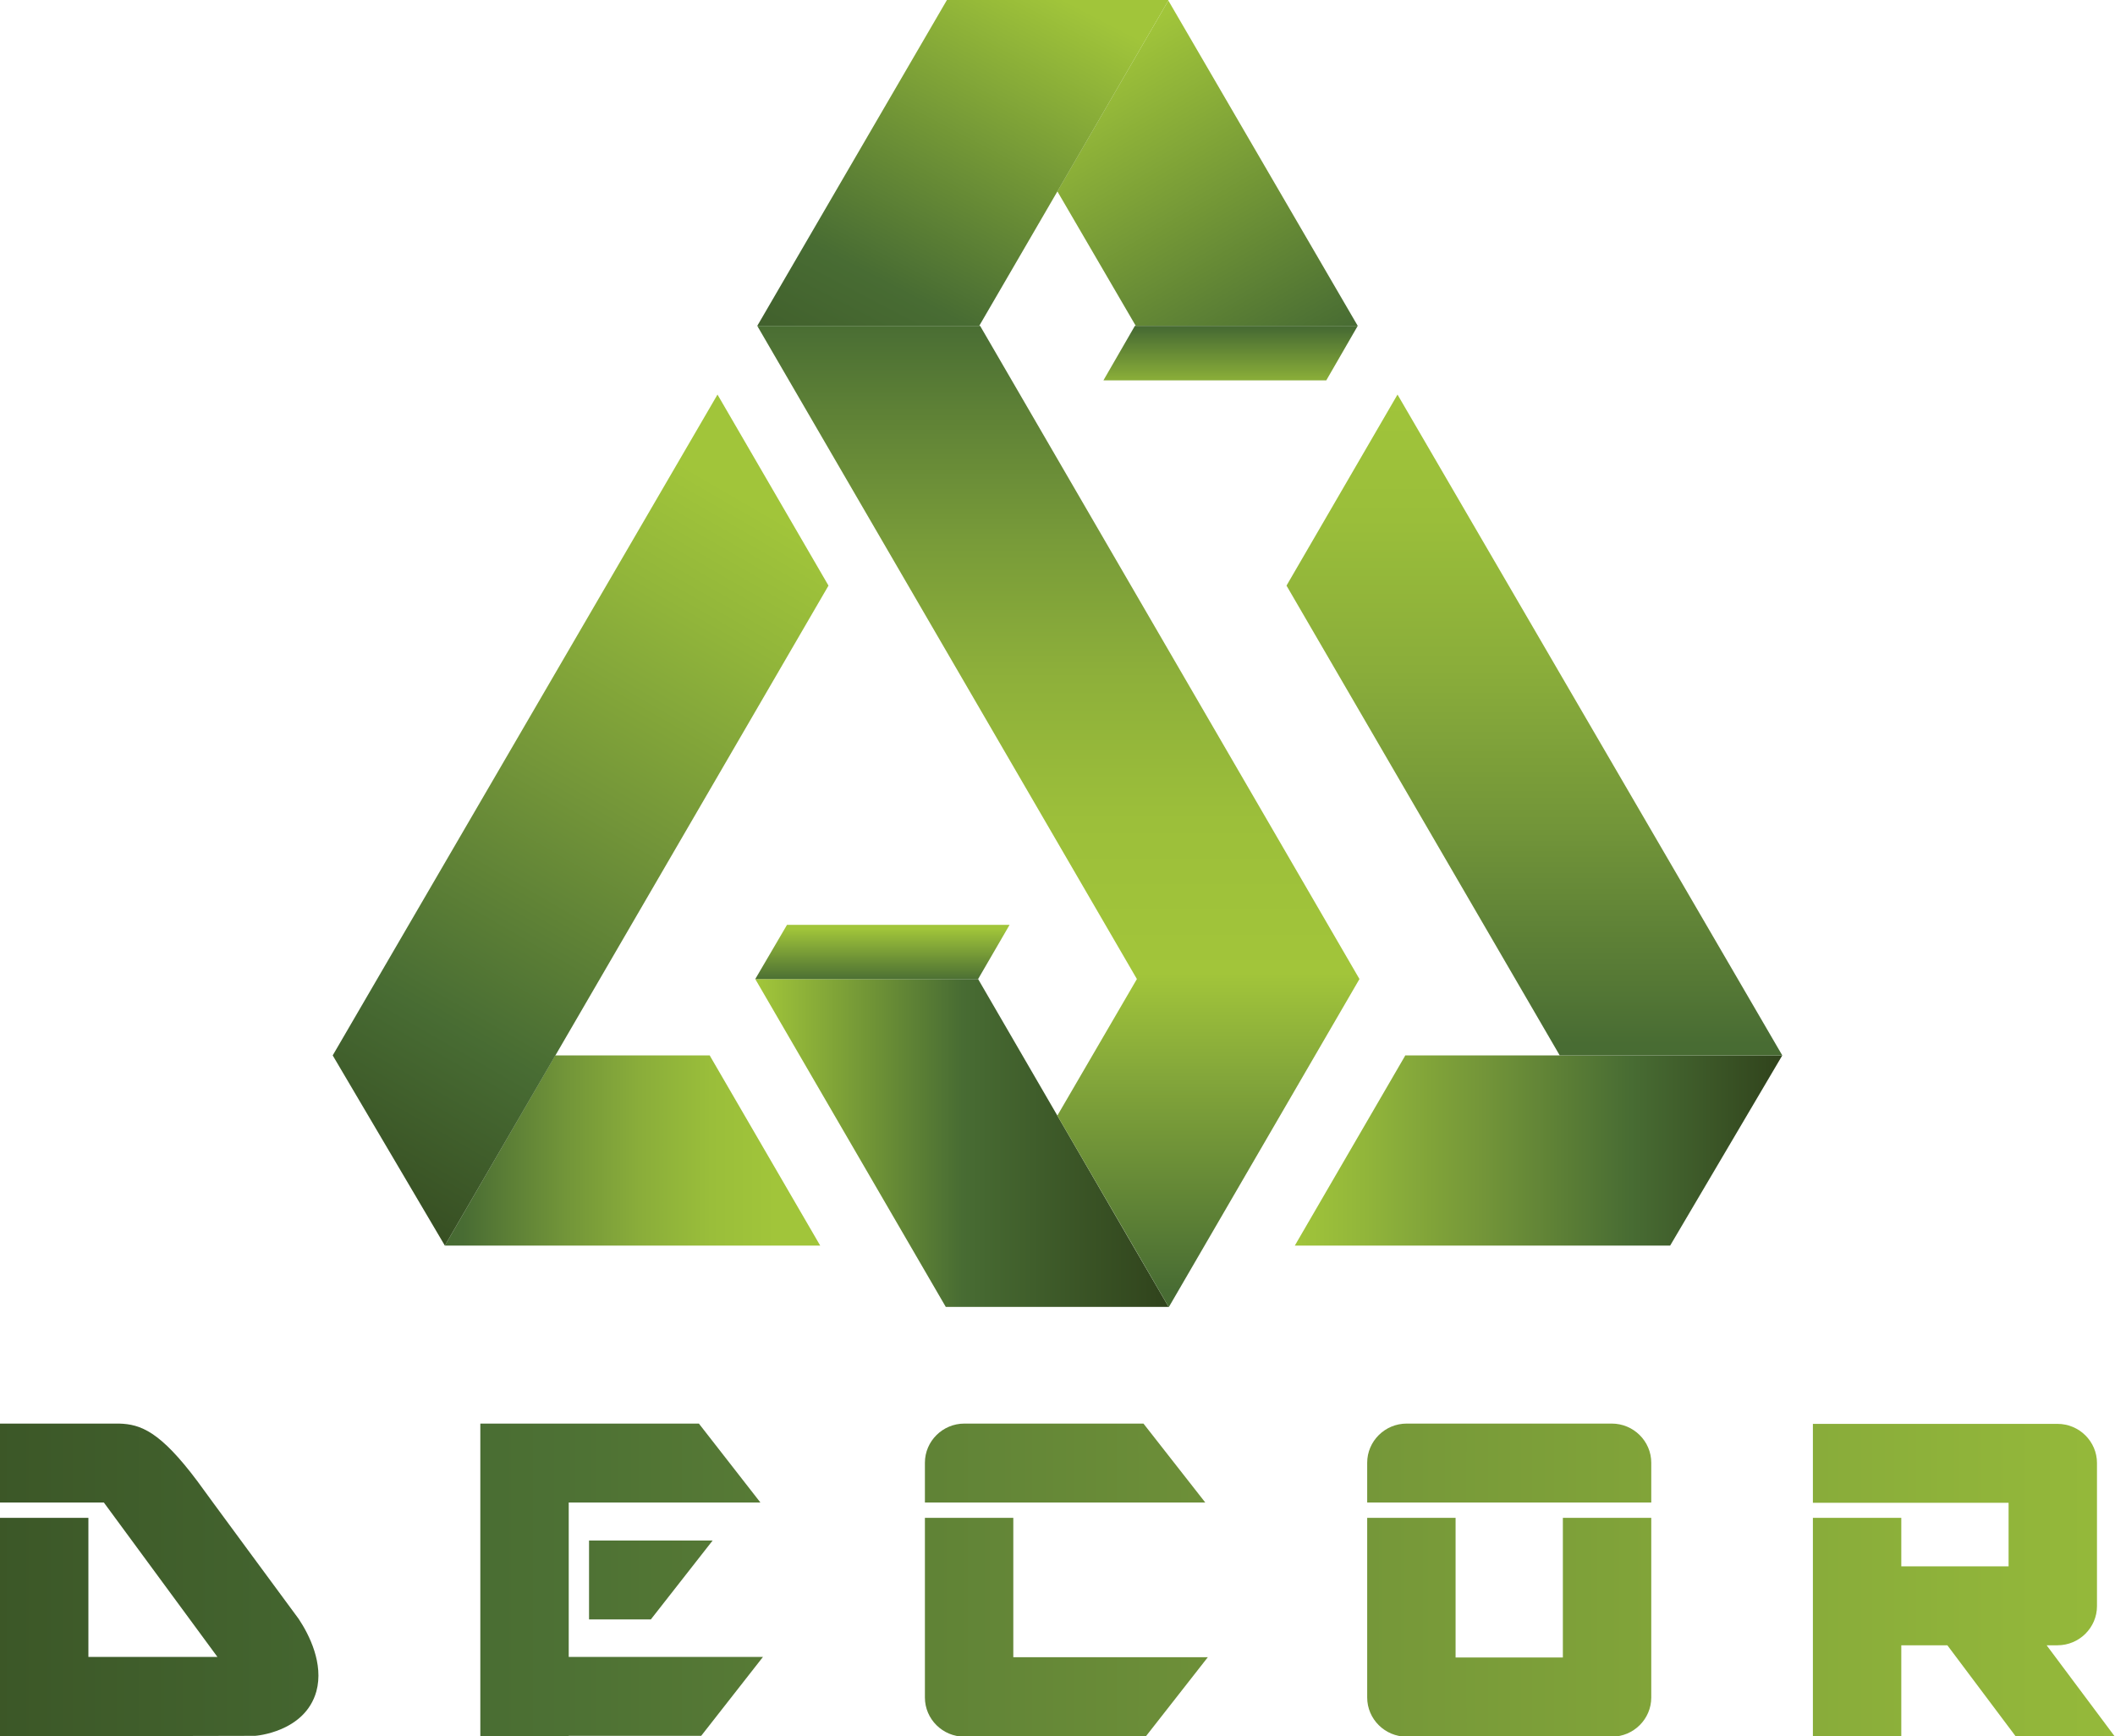 <svg width="162" height="133" viewBox="0 0 162 133" fill="none" xmlns="http://www.w3.org/2000/svg">
<g clip-path="url(#clip0_2802_12087)">
<path d="M103.998 24.961H86.993L86.971 24.917L80.989 14.655L89.491 0.043L103.998 24.961Z" fill="url(#paint0_linear_2802_12087)"/>
<path d="M89.491 0.043L75.029 24.917L75.007 24.961H58.003L72.531 0H89.469L89.491 0.043Z" fill="url(#paint1_linear_2802_12087)"/>
<path d="M136.516 80.839L127.926 95.407H99.177L107.591 80.926L107.635 80.839H136.516Z" fill="url(#paint2_linear_2802_12087)"/>
<path d="M62.824 95.407H34.074L42.532 80.839H54.365L54.409 80.926L62.824 95.407Z" fill="url(#paint3_linear_2802_12087)"/>
<path d="M63.459 44.855L34.074 95.407L25.484 80.839L54.957 30.222L63.459 44.855Z" fill="url(#paint4_linear_2802_12087)"/>
<path d="M89.513 100.104H72.443L57.85 74.991H74.919L80.989 85.449L86.774 95.407L89.513 100.104Z" fill="url(#paint5_linear_2802_12087)"/>
<path d="M75.073 24.96H58.003L87.081 74.99L80.989 85.449L89.513 100.103H89.535L104.129 74.99L75.073 24.96Z" fill="url(#paint6_linear_2802_12087)"/>
<path d="M136.516 80.839H119.468L98.541 44.855L107.043 30.222L136.516 80.839Z" fill="url(#paint7_linear_2802_12087)"/>
<path d="M77.33 70.838L74.919 74.991H57.85L60.282 70.838H77.33Z" fill="url(#paint8_linear_2802_12087)"/>
<path d="M103.997 24.96L101.587 29.135H84.517L86.927 24.96H103.997Z" fill="url(#paint9_linear_2802_12087)"/>
<path d="M58.441 126.912H43.562V115.084H58.243L53.532 109.04H43.562H36.791V133H43.562V132.957H53.708L58.441 126.912Z" fill="url(#paint10_linear_2802_12087)"/>
<path d="M49.851 124.042L54.584 117.998H45.118V124.042H49.851Z" fill="url(#paint11_linear_2802_12087)"/>
<path d="M22.877 123.999C22.877 123.999 15.164 113.54 15.12 113.453C12.271 109.648 10.781 109.083 9.116 109.04H0V115.084H6.771H7.297H7.954L16.654 126.912H6.771V116.258H0V133L19.546 132.957C19.546 132.957 23.359 132.696 24.235 129.543C24.805 127.434 23.688 125.216 22.877 123.999Z" fill="url(#paint12_linear_2802_12087)"/>
<path d="M77.615 126.912V116.258H70.844V130.021C70.844 131.674 72.202 133.022 73.868 133.022H77.615V132.978H87.782L92.515 126.934H77.615V126.912Z" fill="url(#paint13_linear_2802_12087)"/>
<path d="M77.615 115.084H78.469H92.318L87.585 109.04H77.615H73.868C72.202 109.04 70.844 110.388 70.844 112.04V115.084H77.615Z" fill="url(#paint14_linear_2802_12087)"/>
<path d="M111.492 115.084H119.709H126.48V112.04C126.48 110.388 125.121 109.04 123.456 109.04H107.745C106.079 109.04 104.721 110.388 104.721 112.04V115.084H111.492Z" fill="url(#paint15_linear_2802_12087)"/>
<path d="M119.709 116.258V126.956H111.492V116.258H104.721V130.021C104.721 131.674 106.079 133.022 107.745 133.022H123.456C125.121 133.022 126.48 131.674 126.48 130.021V116.258H119.709Z" fill="url(#paint16_linear_2802_12087)"/>
<path d="M156.763 126.021H157.596C159.261 126.021 160.62 124.673 160.62 123.02V119.976V115.106V112.062C160.62 110.41 159.261 109.062 157.596 109.062H153.849H145.631H138.86V115.106H145.631H153.849V119.976H145.631V116.258H138.86V119.976V126.021V133H145.631V126.021H149.159L154.396 133H161.978L156.763 126.021Z" fill="url(#paint17_linear_2802_12087)"/>
</g>
<defs>
<linearGradient id="paint0_linear_2802_12087" x1="83.134" y1="3.825" x2="111.788" y2="53.266" gradientUnits="userSpaceOnUse">
<stop offset="0.011" stop-color="#A1C53A"/>
<stop offset="0.5" stop-color="#486C33"/>
<stop offset="1" stop-color="#30431C"/>
</linearGradient>
<linearGradient id="paint1_linear_2802_12087" x1="80.903" y1="-1.014" x2="56.719" y2="45.393" gradientUnits="userSpaceOnUse">
<stop offset="0.011" stop-color="#A1C53A"/>
<stop offset="0.5" stop-color="#486C33"/>
<stop offset="1" stop-color="#30431C"/>
</linearGradient>
<linearGradient id="paint2_linear_2802_12087" x1="99.173" y1="88.125" x2="136.508" y2="88.125" gradientUnits="userSpaceOnUse">
<stop stop-color="#A1C53A"/>
<stop offset="0.14" stop-color="#92B63A"/>
<stop offset="0.381" stop-color="#749639"/>
<stop offset="0.689" stop-color="#486C33"/>
<stop offset="1" stop-color="#30431C"/>
</linearGradient>
<linearGradient id="paint3_linear_2802_12087" x1="59.378" y1="88.125" x2="4.782" y2="88.125" gradientUnits="userSpaceOnUse">
<stop stop-color="#A1C53A"/>
<stop offset="0.09" stop-color="#9ABE3A"/>
<stop offset="0.19" stop-color="#8AAD3A"/>
<stop offset="0.294" stop-color="#729539"/>
<stop offset="0.401" stop-color="#547735"/>
<stop offset="0.438" stop-color="#486C33"/>
<stop offset="1" stop-color="#30431C"/>
</linearGradient>
<linearGradient id="paint4_linear_2802_12087" x1="58.47" y1="39.029" x2="24.881" y2="97.155" gradientUnits="userSpaceOnUse">
<stop stop-color="#A1C53A"/>
<stop offset="0.14" stop-color="#92B63A"/>
<stop offset="0.381" stop-color="#749639"/>
<stop offset="0.689" stop-color="#486C33"/>
<stop offset="1" stop-color="#30431C"/>
</linearGradient>
<linearGradient id="paint5_linear_2802_12087" x1="57.858" y1="87.555" x2="89.514" y2="87.555" gradientUnits="userSpaceOnUse">
<stop offset="0.011" stop-color="#A1C53A"/>
<stop offset="0.5" stop-color="#486C33"/>
<stop offset="1" stop-color="#30431C"/>
</linearGradient>
<linearGradient id="paint6_linear_2802_12087" x1="81.07" y1="24.391" x2="81.07" y2="98.903" gradientUnits="userSpaceOnUse">
<stop stop-color="#486C33"/>
<stop offset="0.091" stop-color="#5D8036"/>
<stop offset="0.229" stop-color="#789B39"/>
<stop offset="0.37" stop-color="#8EB03A"/>
<stop offset="0.516" stop-color="#9CBF3A"/>
<stop offset="0.673" stop-color="#A2C53A"/>
<stop offset="0.781" stop-color="#83A63A"/>
<stop offset="1" stop-color="#486C33"/>
</linearGradient>
<linearGradient id="paint7_linear_2802_12087" x1="117.527" y1="29.272" x2="117.527" y2="130.696" gradientUnits="userSpaceOnUse">
<stop stop-color="#A1C53A"/>
<stop offset="0.103" stop-color="#9ABE3A"/>
<stop offset="0.217" stop-color="#8AAD3A"/>
<stop offset="0.336" stop-color="#729539"/>
<stop offset="0.458" stop-color="#547735"/>
<stop offset="0.5" stop-color="#486C33"/>
<stop offset="1" stop-color="#30431C"/>
</linearGradient>
<linearGradient id="paint8_linear_2802_12087" x1="67.599" y1="71.032" x2="67.599" y2="79.337" gradientUnits="userSpaceOnUse">
<stop offset="0.011" stop-color="#A1C53A"/>
<stop offset="0.5" stop-color="#486C33"/>
<stop offset="1" stop-color="#30431C"/>
</linearGradient>
<linearGradient id="paint9_linear_2802_12087" x1="94.256" y1="30.603" x2="94.256" y2="19.748" gradientUnits="userSpaceOnUse">
<stop offset="0.011" stop-color="#A1C53A"/>
<stop offset="0.5" stop-color="#486C33"/>
<stop offset="1" stop-color="#30431C"/>
</linearGradient>
<linearGradient id="paint10_linear_2802_12087" x1="188.182" y1="121.025" x2="-34.012" y2="121.025" gradientUnits="userSpaceOnUse">
<stop stop-color="#A1C53A"/>
<stop offset="0.14" stop-color="#92B63A"/>
<stop offset="0.381" stop-color="#749639"/>
<stop offset="0.689" stop-color="#486C33"/>
<stop offset="1" stop-color="#30431C"/>
</linearGradient>
<linearGradient id="paint11_linear_2802_12087" x1="188.182" y1="121.025" x2="-34.012" y2="121.025" gradientUnits="userSpaceOnUse">
<stop stop-color="#A1C53A"/>
<stop offset="0.14" stop-color="#92B63A"/>
<stop offset="0.381" stop-color="#749639"/>
<stop offset="0.689" stop-color="#486C33"/>
<stop offset="1" stop-color="#30431C"/>
</linearGradient>
<linearGradient id="paint12_linear_2802_12087" x1="188.182" y1="121.025" x2="-34.012" y2="121.025" gradientUnits="userSpaceOnUse">
<stop stop-color="#A1C53A"/>
<stop offset="0.14" stop-color="#92B63A"/>
<stop offset="0.381" stop-color="#749639"/>
<stop offset="0.689" stop-color="#486C33"/>
<stop offset="1" stop-color="#30431C"/>
</linearGradient>
<linearGradient id="paint13_linear_2802_12087" x1="187.323" y1="124.63" x2="-34.871" y2="124.63" gradientUnits="userSpaceOnUse">
<stop stop-color="#A1C53A"/>
<stop offset="0.14" stop-color="#92B63A"/>
<stop offset="0.381" stop-color="#749639"/>
<stop offset="0.689" stop-color="#486C33"/>
<stop offset="1" stop-color="#30431C"/>
</linearGradient>
<linearGradient id="paint14_linear_2802_12087" x1="187.323" y1="112.068" x2="-34.871" y2="112.068" gradientUnits="userSpaceOnUse">
<stop stop-color="#A1C53A"/>
<stop offset="0.14" stop-color="#92B63A"/>
<stop offset="0.381" stop-color="#749639"/>
<stop offset="0.689" stop-color="#486C33"/>
<stop offset="1" stop-color="#30431C"/>
</linearGradient>
<linearGradient id="paint15_linear_2802_12087" x1="187.783" y1="112.068" x2="-34.411" y2="112.068" gradientUnits="userSpaceOnUse">
<stop stop-color="#A1C53A"/>
<stop offset="0.14" stop-color="#92B63A"/>
<stop offset="0.381" stop-color="#749639"/>
<stop offset="0.689" stop-color="#486C33"/>
<stop offset="1" stop-color="#30431C"/>
</linearGradient>
<linearGradient id="paint16_linear_2802_12087" x1="187.783" y1="124.63" x2="-34.411" y2="124.63" gradientUnits="userSpaceOnUse">
<stop stop-color="#A1C53A"/>
<stop offset="0.14" stop-color="#92B63A"/>
<stop offset="0.381" stop-color="#749639"/>
<stop offset="0.689" stop-color="#486C33"/>
<stop offset="1" stop-color="#30431C"/>
</linearGradient>
<linearGradient id="paint17_linear_2802_12087" x1="187.057" y1="121.025" x2="-35.136" y2="121.025" gradientUnits="userSpaceOnUse">
<stop stop-color="#A1C53A"/>
<stop offset="0.14" stop-color="#92B63A"/>
<stop offset="0.381" stop-color="#749639"/>
<stop offset="0.689" stop-color="#486C33"/>
<stop offset="1" stop-color="#30431C"/>
</linearGradient>
<clipPath id="clip0_2802_12087">
<rect width="162" height="133" fill="white"/>
</clipPath>
</defs>
</svg>
